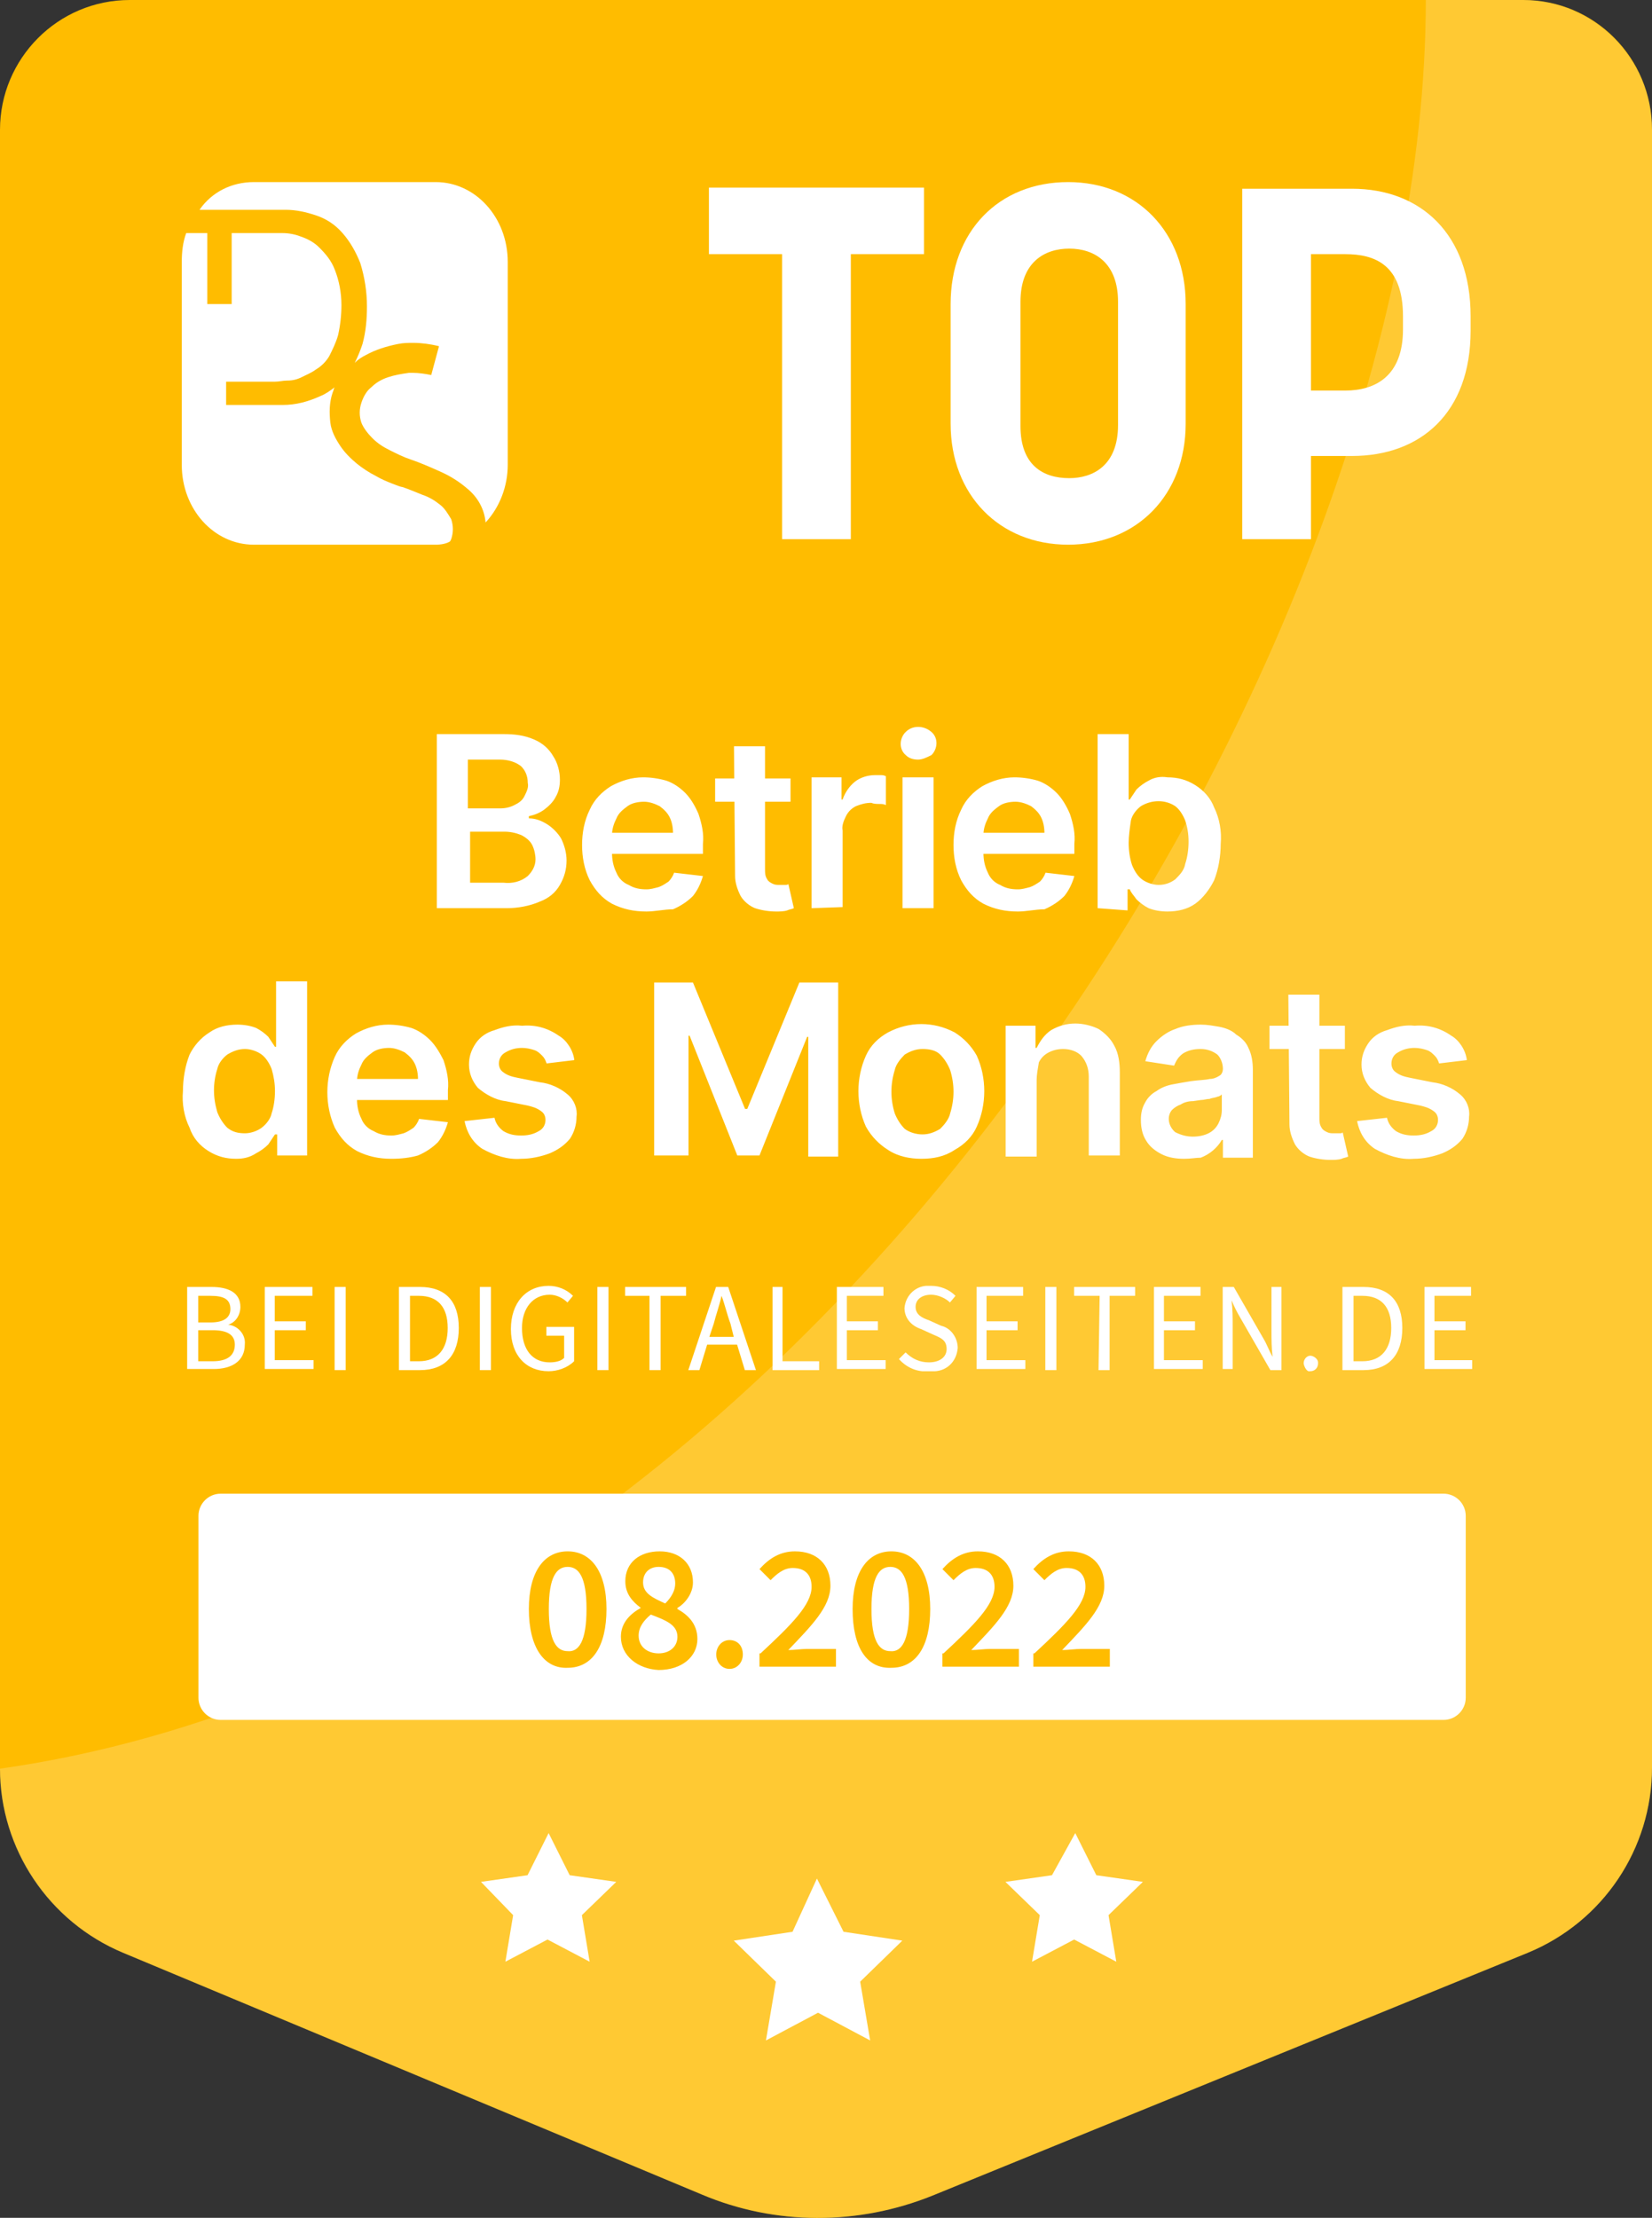 <svg xmlns="http://www.w3.org/2000/svg" xmlns:xlink="http://www.w3.org/1999/xlink" x="0" y="0" width="149" height="200" xml:space="preserve"><rect width="100%" height="100%" fill="#333333" stroke="none"/><style>.st0{fill:#ffbc00}.st1{opacity:.202;enable-background:new}.st1,.st2{fill:#fff}.st3{enable-background:new}</style><g id="Group_18408" transform="translate(-98 -250)"><path id="Path_10989" class="st0" d="M247 261.7v147.7c0 7.3-4.4 13.9-11.2 16.7L182.1 448c-6.7 2.7-14.2 2.7-20.8-.1l-52.2-21.8c-6.7-2.8-11.1-9.4-11.1-16.6V261.7c0-6.4 5.2-11.7 11.7-11.7h125.7c6.4 0 11.6 5.2 11.6 11.7"/><path id="Path_10990" class="st1" d="M226.6 250c0 59.5-55.6 149.1-128.6 159.5 0 7.3 4.4 13.8 11.1 16.6l52.2 21.8c6.7 2.8 14.1 2.8 20.8.1l53.7-21.9c6.8-2.8 11.2-9.4 11.2-16.7V261.7c0-6.4-5.2-11.7-11.7-11.7"/><path id="Rectangle_890" class="st2" d="M117.9 384.7h110.3c1.1 0 2 .9 2 2v16.4c0 1.1-.9 2-2 2H117.9c-1.1 0-2-.9-2-2v-16.4c0-1.1.9-2 2-2z"/><g id="Group_18308" transform="translate(141.382 415.306)"><path id="Path_10934" class="st2" d="m30.3 4.1 2.4 4.8 5.3.8-3.8 3.7.9 5.3-4.7-2.5-4.7 2.5.9-5.3-3.8-3.7 5.3-.8 2.2-4.8z"/><path id="Path_10935" class="st2" d="M6.1 0 8 3.8l4.2.6-3.1 3 .7 4.2-3.8-2-3.8 2 .7-4.2-2.9-3 4.2-.6L6.1 0z"/><path id="Path_10936" class="st2" d="m53.6 0 1.9 3.8 4.2.6-3.1 3 .7 4.2-3.8-2-3.8 2 .7-4.2-3.1-3 4.2-.6L53.6 0z"/></g><g id="Group_18306" transform="translate(114.395 266.42)"><path id="Path_10933" class="st2" d="M22.9 32.7H6.5c-3.6 0-6.5-3.2-6.5-7.2V7.2c0-.9.1-1.8.4-2.6h1.9V11h2.2V4.6h4.6c.5 0 1.1.1 1.6.3.6.2 1.2.5 1.7 1 .6.6 1.1 1.2 1.4 2 .4 1 .6 2.1.6 3.2 0 .9-.1 1.8-.3 2.7-.2.7-.5 1.3-.8 1.9-.3.5-.7.9-1.2 1.2-.4.3-.9.5-1.3.7-.4.2-.8.3-1.3.3-.4 0-.7.1-1.1.1H4v2.1h5.1c1.2 0 2.3-.3 3.4-.8.5-.2.9-.5 1.3-.8-.1.1-.1.3-.2.5-.3.9-.3 1.8-.2 2.7.1.8.5 1.5.9 2.1.4.6.9 1.1 1.5 1.6.5.4 1.1.8 1.7 1.1.5.3 1 .5 1.5.7.5.2.8.3.9.3.6.2 1.3.5 1.8.7.6.2 1.1.5 1.6.9.4.3.7.8 1 1.3.2.6.2 1.2 0 1.8l-.1.2c-.3.2-.8.3-1.3.3m4.5-2c-.1-1.2-.7-2.3-1.7-3.1-.7-.6-1.5-1.1-2.4-1.5-.9-.4-1.8-.8-2.7-1.1-.6-.2-1.2-.5-1.8-.8-.6-.3-1.1-.6-1.6-1.1-.4-.4-.8-.9-1-1.4-.2-.6-.2-1.2 0-1.8.2-.6.5-1.1.9-1.4.4-.4.9-.7 1.5-.9.6-.2 1.2-.3 1.9-.4h.3c.6 0 1.2.1 1.7.2l.7-2.6c-.8-.2-1.6-.3-2.3-.3-.5 0-.9 0-1.4.1-1 .2-2 .5-2.9 1-.4.2-.7.4-1 .7.3-.6.5-1.1.7-1.7.3-1.1.4-2.2.4-3.4 0-1.3-.2-2.6-.6-3.9-.4-1-.9-1.9-1.6-2.7-.7-.8-1.5-1.3-2.4-1.6-.9-.3-1.8-.5-2.7-.5H1.6C2.7.9 4.5 0 6.5 0h16.4c3.6 0 6.5 3.2 6.5 7.2v18.3c0 1.9-.7 3.8-2 5.2z"/><g id="Group_18264" transform="translate(47.545)"><path id="Path_10937" class="st2" d="M6.6 6.5H0v-6h19.4v6h-6.6v25.7H6.6V6.5z"/><path id="Path_10938" class="st2" d="M21.8 21.8V11c0-6.5 4.3-11 10.6-11C38.6 0 43 4.5 43 11v10.8c0 6.4-4.4 10.9-10.6 10.9-6.2 0-10.6-4.5-10.6-10.9m10.7 4.9c2.1 0 4.4-1.1 4.4-4.8V10.8c0-3.5-2.1-4.8-4.4-4.8-2.2 0-4.4 1.2-4.4 4.8V22c0 3.5 2 4.7 4.4 4.7"/><path id="Path_10939" class="st2" d="M48.1.6H58c6.2 0 10.7 4.1 10.7 11.5v1.3c0 7.4-4.5 11.3-10.7 11.3h-3.7v7.5h-6.2V.6zm9.3 18.2c2.7 0 5.2-1.3 5.2-5.5v-1.2c0-4.7-2.6-5.6-5.2-5.6h-3.1v12.3h3.1z"/></g></g><g class="st3"><path class="st0" d="M145.7 395.1c0-3.4 1.4-5.2 3.5-5.2s3.5 1.8 3.5 5.2c0 3.4-1.3 5.3-3.5 5.3-2.1.1-3.5-1.8-3.5-5.3zm5.2 0c0-2.9-.7-3.8-1.7-3.8s-1.7.9-1.7 3.8.7 3.8 1.7 3.8c1 .1 1.7-.9 1.7-3.8zM154 397.6c0-1.3.9-2.1 1.8-2.6-.8-.6-1.4-1.3-1.4-2.4 0-1.7 1.3-2.7 3.1-2.7s3 1.1 3 2.8c0 1-.7 1.9-1.4 2.3v.1c.9.5 1.8 1.3 1.8 2.7 0 1.6-1.4 2.8-3.5 2.8-1.9-.1-3.4-1.3-3.4-3zm5.1 0c0-1.1-1.1-1.5-2.4-2-.6.5-1.1 1.1-1.1 1.9 0 1 .8 1.6 1.8 1.6s1.7-.6 1.7-1.5zm-.2-4.8c0-.9-.5-1.5-1.5-1.5-.8 0-1.4.5-1.4 1.4 0 1 .9 1.4 2 1.9.6-.6.9-1.2.9-1.8zM162.6 399.2c0-.7.5-1.3 1.2-1.3s1.2.5 1.2 1.3c0 .7-.5 1.3-1.2 1.3s-1.2-.6-1.2-1.3zM166.6 399.1c2.8-2.6 4.6-4.4 4.6-6 0-1.1-.6-1.7-1.7-1.7-.8 0-1.4.5-2 1.1l-1-1c.9-1 1.9-1.6 3.2-1.6 2 0 3.2 1.2 3.2 3.1 0 1.9-1.7 3.6-3.8 5.8.5 0 1.2-.1 1.7-.1h2.6v1.6h-6.9v-1.2zM174.9 395.1c0-3.4 1.4-5.2 3.5-5.2s3.5 1.8 3.5 5.2c0 3.4-1.3 5.3-3.5 5.3-2.2.1-3.5-1.8-3.5-5.3zm5.1 0c0-2.9-.7-3.8-1.7-3.8s-1.7.9-1.7 3.8.7 3.8 1.7 3.8c1 .1 1.7-.9 1.7-3.8zM183.1 399.1c2.8-2.6 4.6-4.4 4.6-6 0-1.1-.6-1.7-1.7-1.7-.8 0-1.4.5-2 1.1l-1-1c.9-1 1.9-1.6 3.2-1.6 2 0 3.2 1.2 3.2 3.1 0 1.9-1.7 3.6-3.8 5.8.5 0 1.2-.1 1.7-.1h2.6v1.6H183v-1.2zM191.3 399.1c2.8-2.6 4.6-4.4 4.6-6 0-1.1-.6-1.7-1.7-1.7-.8 0-1.4.5-2 1.1l-1-1c.9-1 1.9-1.6 3.2-1.6 2 0 3.2 1.2 3.2 3.1 0 1.9-1.7 3.6-3.8 5.8.5 0 1.2-.1 1.7-.1h2.6v1.6h-6.9v-1.2z"/></g><g transform="translate(114.88 365.957)" id="Group_18307"><defs><path id="SVGID_1_" d="M0 0h115.9v7.7H0z"/></defs><clipPath id="SVGID_00000072973723886924176210000011273917318860013458_"><use xlink:href="#SVGID_1_" overflow="visible"/></clipPath><g id="Group_18267" clip-path="url(#SVGID_00000072973723886924176210000011273917318860013458_)"><path id="Path_10965" class="st2" d="M0 .1h2.2c1.5 0 2.6.5 2.6 1.8 0 .7-.4 1.4-1.1 1.6.9.1 1.6.9 1.5 1.8 0 1.5-1.2 2.2-2.8 2.2H0V.1zm2.1 3.2c1.3 0 1.8-.5 1.8-1.2 0-.9-.6-1.2-1.8-1.2H1v2.4h1.1zm.2 3.5c1.3 0 2-.5 2-1.5 0-.9-.7-1.3-2-1.3H1v2.8h1.3z"/><path id="Path_10966" class="st2" d="M7 .1h4.3v.8H7.9v2.3h2.8V4H7.9v2.7h3.5v.8H7V.1z"/><path id="Rectangle_881" class="st2" d="M13.3.1h1v7.5h-1z"/><path id="Path_10967" class="st2" d="M19.1.1H21c2.3 0 3.5 1.3 3.5 3.7S23.3 7.6 21 7.6h-1.9V.1zm1.8 6.7c1.7 0 2.6-1.1 2.6-3S22.6.9 20.9.9h-.8v5.9h.8z"/><path id="Rectangle_882" class="st2" d="M26.4.1h1v7.5h-1z"/><path id="Path_10968" class="st2" d="M29.2 3.9c0-2.4 1.4-3.9 3.4-3.9.8 0 1.6.3 2.2.9l-.5.6c-.4-.4-1-.7-1.6-.7-1.5 0-2.5 1.2-2.5 3 0 1.9.9 3.1 2.5 3.1.5 0 1-.1 1.3-.4v-2h-1.6v-.8h2.5v3.1c-.6.6-1.5.9-2.3.9-2 0-3.4-1.4-3.4-3.8"/><path id="Rectangle_883" class="st2" d="M37 .1h1v7.5h-1z"/><path id="Path_10969" class="st2" d="M41.8.9h-2.3V.1H45v.8h-2.3v6.7h-1V.9z"/><path id="Path_10970" class="st2" d="M47.7.1h1.1l2.5 7.5h-1l-.7-2.3h-2.7l-.7 2.3h-1L47.7.1zm-.6 4.5h2.2L49 3.4c-.3-.8-.5-1.7-.8-2.5-.2.9-.5 1.7-.7 2.5l-.4 1.2z"/><path id="Path_10971" class="st2" d="M52.7.1h1v6.7H57v.8h-4.2V.1z"/><path id="Path_10972" class="st2" d="M58.5.1h4.3v.8h-3.3v2.3h2.8V4h-2.8v2.7H63v.8h-4.4V.1z"/><path id="Path_10973" class="st2" d="m64.2 6.6.6-.6c.6.6 1.3.9 2.1.9 1 0 1.6-.5 1.6-1.2 0-.8-.5-1-1.2-1.3l-1.1-.5c-.9-.3-1.5-1-1.5-1.9.1-1.2 1.1-2.1 2.3-2h.1c.8 0 1.6.3 2.2.9l-.5.6c-.4-.4-1.1-.7-1.7-.7-.8 0-1.4.4-1.4 1.1 0 .7.6 1 1.2 1.2l1.1.5c.9.2 1.5 1.1 1.5 2-.1 1.3-1.1 2.2-2.4 2.1h-.2c-1 .1-2-.3-2.7-1.1"/><path id="Path_10974" class="st2" d="M71.1.1h4.3v.8h-3.3v2.3h2.8V4h-2.8v2.7h3.5v.8h-4.4V.1z"/><path id="Rectangle_884" class="st2" d="M77.4.1h1v7.5h-1z"/><path id="Path_10975" class="st2" d="M82.3.9H80V.1h5.5v.8h-2.3v6.7h-1l.1-6.7z"/><path id="Path_10976" class="st2" d="M87.1.1h4.3v.8h-3.3v2.3h2.8V4h-2.8v2.7h3.5v.8h-4.4V.1z"/><path id="Path_10977" class="st2" d="M93.4.1h1l2.7 4.7c.3.5.5 1.1.8 1.6-.1-.8-.1-1.6-.1-2.4V.1h.9v7.5h-1L95 2.9c-.3-.5-.6-1.1-.8-1.6.1.8.1 1.6.1 2.3v3.9h-.9V.1z"/><path id="Path_10978" class="st2" d="M100.7 7c0-.4.3-.7.6-.7s.7.3.7.6V7c0 .4-.3.7-.7.7-.2.1-.5-.2-.6-.7 0 .1 0 0 0 0"/><path id="Path_10979" class="st2" d="M104.2.1h1.9c2.3 0 3.5 1.3 3.5 3.7s-1.2 3.8-3.5 3.8h-1.9V.1zm1.8 6.7c1.7 0 2.6-1.1 2.6-3S107.7.9 106 .9h-.8v5.9h.8z"/><path id="Path_10980" class="st2" d="M111.5.1h4.3v.8h-3.3v2.3h2.8V4h-2.8v2.7h3.5v.8h-4.4V.1z"/></g></g><path id="Path_11016" class="st2" d="M137.4 331.9v-15.7h6c1 0 1.9.1 2.8.5.7.3 1.3.8 1.7 1.5.4.6.6 1.4.6 2.1 0 .6-.1 1.1-.4 1.6-.2.4-.6.8-1 1.1-.4.3-.9.5-1.4.6v.2c.6 0 1.1.2 1.6.5s1 .8 1.3 1.3c.3.6.5 1.3.5 2 0 .8-.2 1.5-.6 2.2-.4.7-1 1.2-1.8 1.5-.9.4-2 .6-3 .6h-6.3zm2.9-2.3h3.1c.8.1 1.6-.1 2.2-.6.4-.4.7-.9.7-1.5 0-.4-.1-.9-.3-1.3-.2-.4-.6-.7-1-.9-.5-.2-1-.3-1.5-.3h-3.1v4.6zm0-6.7h2.8c.5 0 .9-.1 1.3-.3.4-.2.7-.4.9-.8.2-.4.4-.8.3-1.2 0-.6-.2-1.1-.6-1.5-.5-.4-1.2-.6-1.9-.6h-2.9v4.4zm16 9.3c-1.1 0-2.1-.2-3.1-.7-.9-.5-1.5-1.2-2-2.1-.5-1-.7-2.1-.7-3.2s.2-2.2.7-3.2c.4-.9 1.1-1.6 1.9-2.1.9-.5 1.9-.8 2.9-.8.7 0 1.4.1 2.1.3.6.2 1.2.6 1.7 1.1.5.5.9 1.2 1.2 1.9.3.9.5 1.8.4 2.7v.9h-9.7v-1.9h7c0-.5-.1-1-.3-1.4-.2-.4-.5-.7-.9-1-.4-.2-.9-.4-1.4-.4-.5 0-1.1.1-1.5.4-.4.3-.8.6-1 1.1-.2.4-.4.9-.4 1.5v1.6c0 .6.1 1.2.4 1.8.2.5.6.9 1.1 1.1.5.3 1 .4 1.6.4.4 0 .7-.1 1.1-.2.3-.1.6-.3.9-.5.2-.2.4-.5.5-.8l2.6.3c-.2.7-.5 1.3-.9 1.8-.5.5-1.1.9-1.8 1.2-.8 0-1.6.2-2.4.2zm13-12v2.1h-6.8v-2.1h6.8zm-5.1-2.9h2.8v11.1c0 .3 0 .6.2.9.1.2.3.3.5.4.2.1.4.1.6.1h.5c.1 0 .3 0 .3-.1l.5 2.2c-.2.1-.4.1-.6.2-.3.1-.7.1-1 .1-.6 0-1.3-.1-1.9-.3-.5-.2-1-.6-1.3-1.1-.3-.6-.5-1.2-.5-1.8l-.1-11.7zm7 14.6v-11.8h2.7v2h.1c.2-.6.6-1.2 1.1-1.6.5-.4 1.2-.6 1.8-.6h.5c.2 0 .3 0 .5.1v2.6c-.2-.1-.4-.1-.6-.1-.2 0-.5 0-.7-.1-.5 0-.9.1-1.4.3-.4.2-.7.5-.9.9-.2.4-.4.9-.3 1.3v6.9l-2.8.1zm8.2 0v-11.8h2.8v11.8h-2.8zm1.4-13.4c-.4 0-.8-.1-1.1-.4-.6-.5-.6-1.4-.1-2l.1-.1c.6-.6 1.6-.6 2.3 0 .6.5.6 1.4.1 2l-.1.1c-.4.2-.8.4-1.2.4zm9 13.7c-1.1 0-2.1-.2-3.1-.7-.9-.5-1.5-1.2-2-2.1-.5-1-.7-2.1-.7-3.2s.2-2.2.7-3.2c.4-.9 1.1-1.6 1.9-2.1.9-.5 1.9-.8 2.9-.8.7 0 1.4.1 2.1.3.6.2 1.2.6 1.7 1.1.5.5.9 1.2 1.2 1.9.3.9.5 1.8.4 2.7v.9h-9.7v-1.9h7c0-.5-.1-1-.3-1.4-.2-.4-.5-.7-.9-1-.4-.2-.9-.4-1.4-.4-.5 0-1.1.1-1.5.4-.4.3-.8.6-1 1.1-.2.4-.4.9-.4 1.5v1.6c0 .6.1 1.2.4 1.8.2.5.6.9 1.1 1.1.5.3 1 .4 1.6.4.4 0 .7-.1 1.1-.2.3-.1.6-.3.9-.5.2-.2.4-.5.5-.8l2.6.3c-.2.7-.5 1.3-.9 1.8-.5.5-1.1.9-1.8 1.2-.8 0-1.6.2-2.4.2zm7.2-.3v-15.7h2.8v5.9h.1l.6-.9c.3-.3.7-.6 1.1-.8.5-.3 1.1-.4 1.7-.3.9 0 1.7.2 2.5.7.8.5 1.4 1.2 1.7 2 .5 1 .7 2.2.6 3.3 0 1.1-.2 2.3-.6 3.3-.4.8-1 1.6-1.7 2.1s-1.6.7-2.5.7c-.6 0-1.2-.1-1.7-.3-.4-.2-.8-.5-1.1-.8-.2-.3-.5-.6-.6-.9h-.2v1.9l-2.7-.2zm2.8-5.9c0 .7.1 1.4.3 2 .2.5.5 1 .9 1.3.4.3 1 .5 1.5.5.6 0 1.1-.2 1.5-.5.4-.4.8-.8.9-1.4.2-.6.3-1.3.3-2s-.1-1.3-.3-1.9c-.2-.5-.5-1-.9-1.3-.9-.6-2.1-.6-3.1 0-.4.3-.8.8-.9 1.3-.1.7-.2 1.4-.2 2zm-80.5 28.5c-.9 0-1.7-.2-2.5-.7-.8-.5-1.4-1.2-1.7-2.1-.5-1-.7-2.2-.6-3.3 0-1.1.2-2.3.6-3.3.4-.8 1-1.5 1.8-2 .7-.5 1.6-.7 2.5-.7.6 0 1.2.1 1.7.3.4.2.8.5 1.1.8l.6.9h.1v-5.9h2.8v15.7H123v-1.9h-.2l-.6.9c-.3.3-.7.6-1.1.8-.6.4-1.2.5-1.8.5zm.8-2.3c.5 0 1.1-.2 1.5-.5.4-.3.8-.8.9-1.3.2-.6.3-1.3.3-2s-.1-1.3-.3-2c-.2-.5-.5-1-.9-1.3-.4-.3-1-.5-1.5-.5-.6 0-1.1.2-1.6.5-.4.3-.8.8-.9 1.3-.2.6-.3 1.3-.3 1.9 0 .7.1 1.3.3 2 .2.5.5 1 .9 1.4.5.4 1 .5 1.6.5zm13.2 2.3c-1.1 0-2.1-.2-3.1-.7-.9-.5-1.5-1.2-2-2.1-.9-2-.9-4.4 0-6.4.4-.9 1.1-1.6 1.9-2.1.9-.5 1.9-.8 2.9-.8.7 0 1.4.1 2.1.3.6.2 1.2.6 1.7 1.1.5.5.9 1.2 1.2 1.8.3.9.5 1.8.4 2.7v.9h-9.7v-1.9h7c0-.5-.1-1-.3-1.4-.2-.4-.5-.7-.9-1-.4-.2-.9-.4-1.4-.4-.5 0-1.1.1-1.5.4-.4.3-.8.6-1 1.1-.2.4-.4.9-.4 1.5v1.6c0 .6.1 1.2.4 1.8.2.5.6.9 1.1 1.1.5.3 1 .4 1.6.4.4 0 .7-.1 1.1-.2.3-.1.6-.3.9-.5.2-.2.4-.5.5-.8l2.6.3c-.2.7-.5 1.3-.9 1.8-.5.5-1.1.9-1.8 1.2-.7.2-1.5.3-2.4.3zm16.5-8.9-2.5.3c-.1-.3-.2-.5-.4-.7-.2-.2-.4-.4-.7-.5-.3-.1-.7-.2-1.1-.2-.5 0-1 .1-1.5.4-.4.2-.6.6-.6 1 0 .3.1.6.4.8.4.3.8.4 1.3.5l2 .4c.9.1 1.8.5 2.5 1.1.6.5.9 1.3.8 2 0 .7-.2 1.4-.6 2-.5.6-1.1 1-1.8 1.3-.8.3-1.7.5-2.6.5-1.2.1-2.4-.3-3.5-.9-.9-.6-1.4-1.5-1.6-2.5l2.7-.3c.1.5.4.9.8 1.2.5.3 1 .4 1.6.4.6 0 1.1-.1 1.6-.4.4-.2.6-.6.6-1 0-.3-.1-.6-.4-.8-.4-.3-.8-.4-1.2-.5l-2-.4c-.9-.1-1.8-.6-2.5-1.2-.5-.6-.8-1.3-.8-2.1 0-.7.2-1.3.6-1.9.4-.6 1-1 1.7-1.2.8-.3 1.6-.5 2.5-.4 1.2-.1 2.3.2 3.3.9.7.4 1.3 1.3 1.4 2.2zm7.2-7h3.5l4.7 11.4h.2l4.7-11.4h3.5v15.7h-2.7v-10.8h-.1l-4.3 10.7h-2l-4.3-10.8h-.1v10.8H157v-15.6zm24.1 15.9c-1 0-2.1-.2-3-.8-.8-.5-1.5-1.2-2-2.1-.9-2-.9-4.4 0-6.4.4-.9 1.1-1.6 2-2.1 1.9-1 4.1-1 6 0 .8.5 1.5 1.2 2 2.1.9 2 .9 4.4 0 6.4-.4.9-1.1 1.6-2 2.1-.9.6-1.9.8-3 .8zm.1-2.2c.6 0 1.1-.2 1.6-.5.4-.4.8-.9.9-1.4.4-1.3.4-2.6 0-3.9-.2-.5-.5-1-.9-1.4-.4-.4-1-.5-1.6-.5-.6 0-1.1.2-1.6.5-.4.4-.8.9-.9 1.4-.4 1.3-.4 2.6 0 3.9.2.5.5 1 .9 1.4.4.3 1 .5 1.6.5zm10.3-4.9v6.9h-2.8v-11.8h2.7v2h.1c.3-.6.7-1.2 1.3-1.6.7-.4 1.4-.6 2.2-.6.7 0 1.5.2 2.1.5.6.4 1.1.9 1.4 1.5.4.7.5 1.6.5 2.4v7.5h-2.8v-7.1c0-.7-.2-1.3-.6-1.8-.4-.5-1.1-.7-1.7-.7-.5 0-.9.1-1.3.3-.4.2-.7.5-.9.9-.1.6-.2 1.1-.2 1.6zm13.3 7.1c-.7 0-1.4-.1-2-.4-.6-.3-1.1-.7-1.4-1.2-.4-.6-.5-1.3-.5-1.9 0-.6.1-1.1.4-1.6.2-.4.6-.8 1-1 .4-.3.9-.5 1.4-.6.5-.1 1.1-.2 1.7-.3.7-.1 1.3-.1 1.7-.2.3 0 .6-.1.9-.3.2-.1.3-.4.3-.6 0-.5-.2-1-.5-1.3-.4-.3-.9-.5-1.5-.5s-1.1.1-1.6.4c-.4.3-.6.6-.8 1.1l-2.6-.4c.2-.7.5-1.3 1-1.8s1.1-.9 1.7-1.1c.7-.3 1.5-.4 2.3-.4.6 0 1.1.1 1.7.2.5.1 1.1.3 1.5.7.5.3.9.7 1.1 1.2.3.6.4 1.3.4 2v7.9h-2.7v-1.6h-.1c-.4.7-1.1 1.3-1.9 1.6-.4 0-.9.1-1.5.1zm.8-2c.5 0 1-.1 1.4-.3.4-.2.7-.5.9-.9.2-.4.3-.8.3-1.2v-1.4c-.1.1-.3.2-.4.2-.2.1-.5.1-.7.2-.3 0-.5.1-.8.1l-.7.1c-.4 0-.8.1-1.1.3-.3.1-.6.3-.8.5-.5.6-.3 1.5.3 2 .6.3 1.1.4 1.6.4zm13.7-10v2.1h-6.8v-2.1h6.8zm-5.1-2.8h2.8v11.1c0 .3 0 .6.2.9.1.2.3.3.5.4.2.1.4.1.6.1h.5c.1 0 .3 0 .3-.1l.5 2.2c-.2.1-.4.1-.6.2-.3.1-.7.1-1 .1-.6 0-1.3-.1-1.9-.3-.5-.2-1-.6-1.3-1.1-.3-.6-.5-1.2-.5-1.8l-.1-11.7zm16.1 5.9-2.5.3c-.1-.3-.2-.5-.4-.7-.2-.2-.4-.4-.7-.5-.3-.1-.7-.2-1.1-.2-.5 0-1 .1-1.5.4-.4.2-.6.6-.6 1 0 .3.1.6.4.8.4.3.8.4 1.3.5l2 .4c.9.1 1.8.5 2.5 1.1.6.5.9 1.3.8 2 0 .7-.2 1.4-.6 2-.5.6-1.1 1-1.8 1.3-.8.3-1.7.5-2.6.5-1.2.1-2.4-.3-3.5-.9-.9-.6-1.4-1.5-1.6-2.5l2.7-.3c.1.5.4.9.8 1.2.5.3 1 .4 1.6.4.6 0 1.1-.1 1.6-.4.4-.2.6-.6.6-1 0-.3-.1-.6-.4-.8-.4-.3-.8-.4-1.2-.5l-2-.4c-.9-.1-1.8-.6-2.5-1.2-.5-.6-.8-1.3-.8-2.1 0-.7.2-1.3.6-1.9.4-.6 1-1 1.7-1.2.8-.3 1.6-.5 2.5-.4 1.2-.1 2.3.2 3.3.9.7.4 1.3 1.3 1.4 2.2z"/></g></svg>